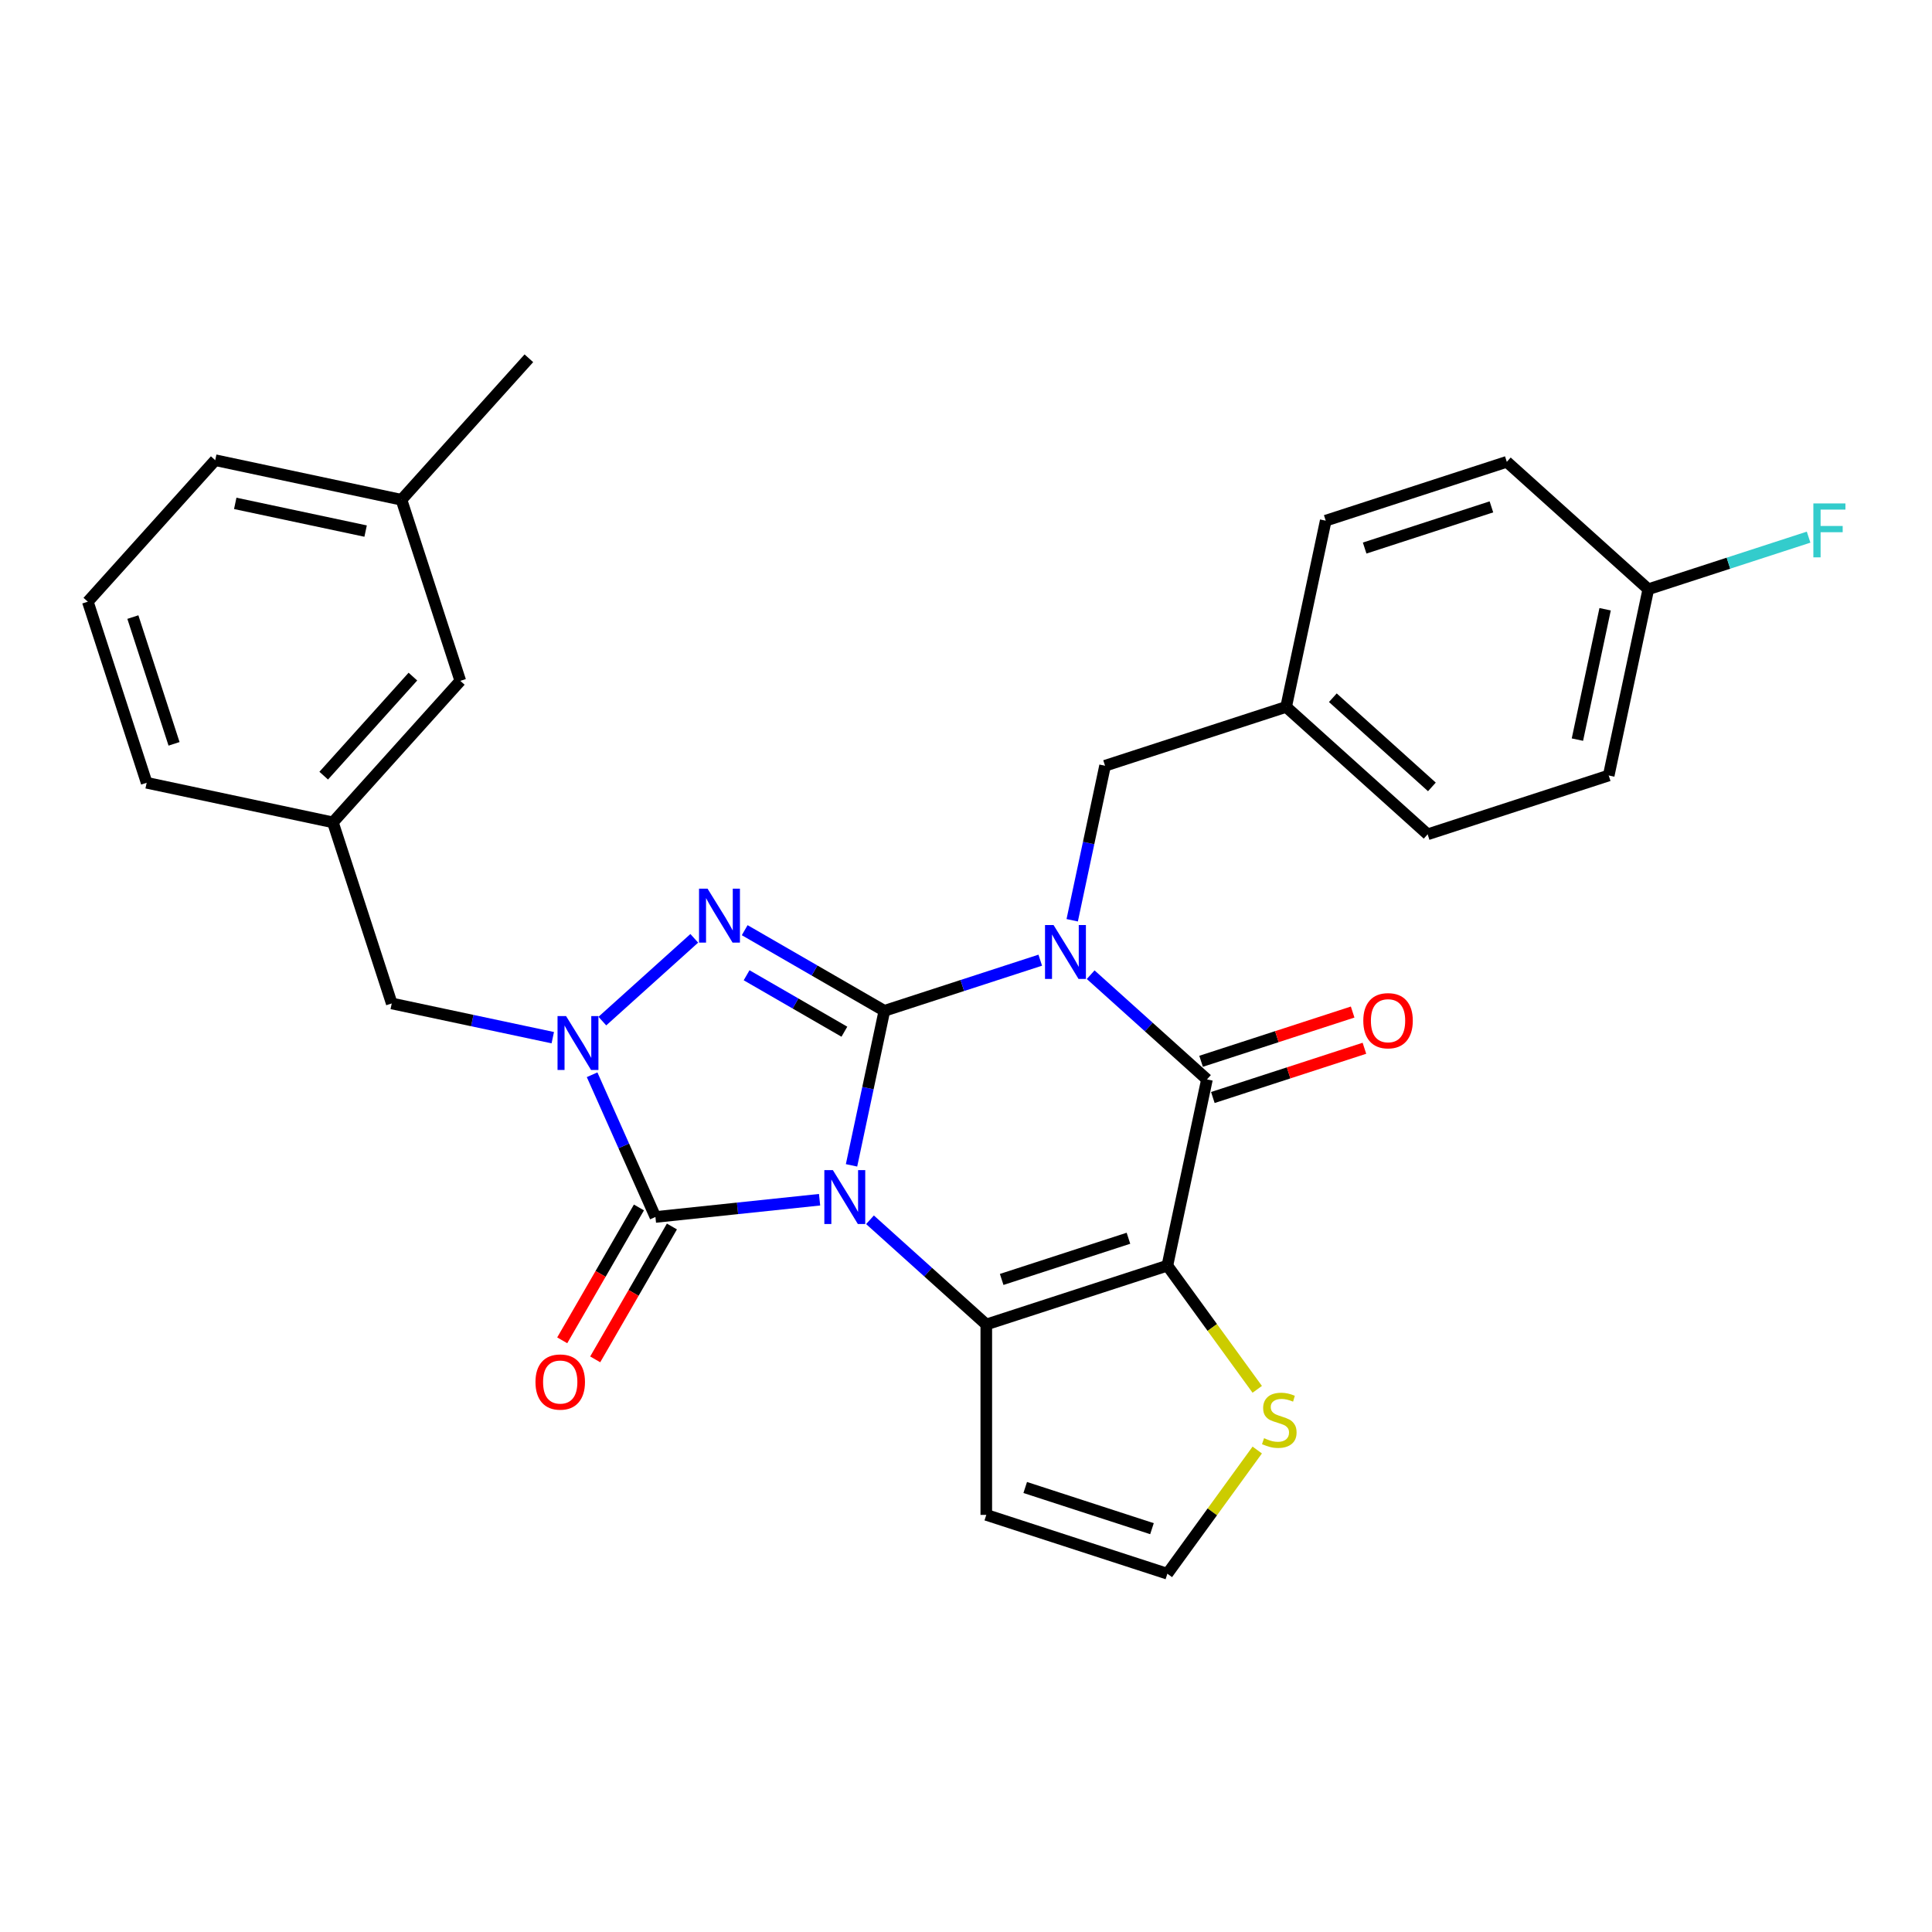 <?xml version='1.0' encoding='iso-8859-1'?>
<svg version='1.1' baseProfile='full'
              xmlns='http://www.w3.org/2000/svg'
                      xmlns:rdkit='http://www.rdkit.org/xml'
                      xmlns:xlink='http://www.w3.org/1999/xlink'
                  xml:space='preserve'
width='1000px' height='1000px' viewBox='0 0 1000 1000'>
<!-- END OF HEADER -->
<rect style='opacity:1.0;fill:#FFFFFF;stroke:none' width='1000' height='1000' x='0' y='0'> </rect>
<path class='bond-0' d='M 440.752,603.185 L 449.252,563.194' style='fill:none;fill-rule:evenodd;stroke:#0000FF;stroke-width:6px;stroke-linecap:butt;stroke-linejoin:miter;stroke-opacity:1' />
<path class='bond-0' d='M 449.252,563.194 L 457.752,523.204' style='fill:none;fill-rule:evenodd;stroke:#000000;stroke-width:6px;stroke-linecap:butt;stroke-linejoin:miter;stroke-opacity:1' />
<path class='bond-2' d='M 450.31,631.352 L 480.406,658.45' style='fill:none;fill-rule:evenodd;stroke:#0000FF;stroke-width:6px;stroke-linecap:butt;stroke-linejoin:miter;stroke-opacity:1' />
<path class='bond-2' d='M 480.406,658.45 L 510.501,685.549' style='fill:none;fill-rule:evenodd;stroke:#000000;stroke-width:6px;stroke-linecap:butt;stroke-linejoin:miter;stroke-opacity:1' />
<path class='bond-5' d='M 424.213,620.975 L 381.731,625.44' style='fill:none;fill-rule:evenodd;stroke:#0000FF;stroke-width:6px;stroke-linecap:butt;stroke-linejoin:miter;stroke-opacity:1' />
<path class='bond-5' d='M 381.731,625.44 L 339.248,629.905' style='fill:none;fill-rule:evenodd;stroke:#000000;stroke-width:6px;stroke-linecap:butt;stroke-linejoin:miter;stroke-opacity:1' />
<path class='bond-1' d='M 457.752,523.204 L 498.093,510.096' style='fill:none;fill-rule:evenodd;stroke:#000000;stroke-width:6px;stroke-linecap:butt;stroke-linejoin:miter;stroke-opacity:1' />
<path class='bond-1' d='M 498.093,510.096 L 538.434,496.989' style='fill:none;fill-rule:evenodd;stroke:#0000FF;stroke-width:6px;stroke-linecap:butt;stroke-linejoin:miter;stroke-opacity:1' />
<path class='bond-4' d='M 457.752,523.204 L 421.602,502.332' style='fill:none;fill-rule:evenodd;stroke:#000000;stroke-width:6px;stroke-linecap:butt;stroke-linejoin:miter;stroke-opacity:1' />
<path class='bond-4' d='M 421.602,502.332 L 385.451,481.461' style='fill:none;fill-rule:evenodd;stroke:#0000FF;stroke-width:6px;stroke-linecap:butt;stroke-linejoin:miter;stroke-opacity:1' />
<path class='bond-4' d='M 437.052,534.012 L 411.746,519.402' style='fill:none;fill-rule:evenodd;stroke:#000000;stroke-width:6px;stroke-linecap:butt;stroke-linejoin:miter;stroke-opacity:1' />
<path class='bond-4' d='M 411.746,519.402 L 386.441,504.792' style='fill:none;fill-rule:evenodd;stroke:#0000FF;stroke-width:6px;stroke-linecap:butt;stroke-linejoin:miter;stroke-opacity:1' />
<path class='bond-10' d='M 554.972,476.33 L 563.472,436.34' style='fill:none;fill-rule:evenodd;stroke:#0000FF;stroke-width:6px;stroke-linecap:butt;stroke-linejoin:miter;stroke-opacity:1' />
<path class='bond-10' d='M 563.472,436.34 L 571.972,396.349' style='fill:none;fill-rule:evenodd;stroke:#000000;stroke-width:6px;stroke-linecap:butt;stroke-linejoin:miter;stroke-opacity:1' />
<path class='bond-31' d='M 564.53,504.498 L 594.626,531.596' style='fill:none;fill-rule:evenodd;stroke:#0000FF;stroke-width:6px;stroke-linecap:butt;stroke-linejoin:miter;stroke-opacity:1' />
<path class='bond-31' d='M 594.626,531.596 L 624.721,558.694' style='fill:none;fill-rule:evenodd;stroke:#000000;stroke-width:6px;stroke-linecap:butt;stroke-linejoin:miter;stroke-opacity:1' />
<path class='bond-3' d='M 510.501,685.549 L 604.231,655.094' style='fill:none;fill-rule:evenodd;stroke:#000000;stroke-width:6px;stroke-linecap:butt;stroke-linejoin:miter;stroke-opacity:1' />
<path class='bond-3' d='M 518.47,662.234 L 584.081,640.916' style='fill:none;fill-rule:evenodd;stroke:#000000;stroke-width:6px;stroke-linecap:butt;stroke-linejoin:miter;stroke-opacity:1' />
<path class='bond-9' d='M 510.501,685.549 L 510.501,784.102' style='fill:none;fill-rule:evenodd;stroke:#000000;stroke-width:6px;stroke-linecap:butt;stroke-linejoin:miter;stroke-opacity:1' />
<path class='bond-6' d='M 604.231,655.094 L 624.721,558.694' style='fill:none;fill-rule:evenodd;stroke:#000000;stroke-width:6px;stroke-linecap:butt;stroke-linejoin:miter;stroke-opacity:1' />
<path class='bond-8' d='M 604.231,655.094 L 627.489,687.106' style='fill:none;fill-rule:evenodd;stroke:#000000;stroke-width:6px;stroke-linecap:butt;stroke-linejoin:miter;stroke-opacity:1' />
<path class='bond-8' d='M 627.489,687.106 L 650.747,719.117' style='fill:none;fill-rule:evenodd;stroke:#CCCC00;stroke-width:6px;stroke-linecap:butt;stroke-linejoin:miter;stroke-opacity:1' />
<path class='bond-29' d='M 359.354,485.676 L 311.773,528.519' style='fill:none;fill-rule:evenodd;stroke:#0000FF;stroke-width:6px;stroke-linecap:butt;stroke-linejoin:miter;stroke-opacity:1' />
<path class='bond-7' d='M 339.248,629.905 L 322.861,593.098' style='fill:none;fill-rule:evenodd;stroke:#000000;stroke-width:6px;stroke-linecap:butt;stroke-linejoin:miter;stroke-opacity:1' />
<path class='bond-7' d='M 322.861,593.098 L 306.473,556.291' style='fill:none;fill-rule:evenodd;stroke:#0000FF;stroke-width:6px;stroke-linecap:butt;stroke-linejoin:miter;stroke-opacity:1' />
<path class='bond-13' d='M 330.713,624.977 L 310.86,659.364' style='fill:none;fill-rule:evenodd;stroke:#000000;stroke-width:6px;stroke-linecap:butt;stroke-linejoin:miter;stroke-opacity:1' />
<path class='bond-13' d='M 310.86,659.364 L 291.007,693.75' style='fill:none;fill-rule:evenodd;stroke:#FF0000;stroke-width:6px;stroke-linecap:butt;stroke-linejoin:miter;stroke-opacity:1' />
<path class='bond-13' d='M 347.783,634.833 L 327.93,669.219' style='fill:none;fill-rule:evenodd;stroke:#000000;stroke-width:6px;stroke-linecap:butt;stroke-linejoin:miter;stroke-opacity:1' />
<path class='bond-13' d='M 327.93,669.219 L 308.077,703.606' style='fill:none;fill-rule:evenodd;stroke:#FF0000;stroke-width:6px;stroke-linecap:butt;stroke-linejoin:miter;stroke-opacity:1' />
<path class='bond-14' d='M 627.767,568.067 L 666.994,555.322' style='fill:none;fill-rule:evenodd;stroke:#000000;stroke-width:6px;stroke-linecap:butt;stroke-linejoin:miter;stroke-opacity:1' />
<path class='bond-14' d='M 666.994,555.322 L 706.221,542.576' style='fill:none;fill-rule:evenodd;stroke:#FF0000;stroke-width:6px;stroke-linecap:butt;stroke-linejoin:miter;stroke-opacity:1' />
<path class='bond-14' d='M 621.676,549.321 L 660.903,536.576' style='fill:none;fill-rule:evenodd;stroke:#000000;stroke-width:6px;stroke-linecap:butt;stroke-linejoin:miter;stroke-opacity:1' />
<path class='bond-14' d='M 660.903,536.576 L 700.13,523.83' style='fill:none;fill-rule:evenodd;stroke:#FF0000;stroke-width:6px;stroke-linecap:butt;stroke-linejoin:miter;stroke-opacity:1' />
<path class='bond-11' d='M 286.115,537.099 L 244.439,528.24' style='fill:none;fill-rule:evenodd;stroke:#0000FF;stroke-width:6px;stroke-linecap:butt;stroke-linejoin:miter;stroke-opacity:1' />
<path class='bond-11' d='M 244.439,528.24 L 202.764,519.382' style='fill:none;fill-rule:evenodd;stroke:#000000;stroke-width:6px;stroke-linecap:butt;stroke-linejoin:miter;stroke-opacity:1' />
<path class='bond-30' d='M 650.747,750.533 L 627.489,782.545' style='fill:none;fill-rule:evenodd;stroke:#CCCC00;stroke-width:6px;stroke-linecap:butt;stroke-linejoin:miter;stroke-opacity:1' />
<path class='bond-30' d='M 627.489,782.545 L 604.231,814.556' style='fill:none;fill-rule:evenodd;stroke:#000000;stroke-width:6px;stroke-linecap:butt;stroke-linejoin:miter;stroke-opacity:1' />
<path class='bond-12' d='M 510.501,784.102 L 604.231,814.556' style='fill:none;fill-rule:evenodd;stroke:#000000;stroke-width:6px;stroke-linecap:butt;stroke-linejoin:miter;stroke-opacity:1' />
<path class='bond-12' d='M 530.652,769.924 L 596.262,791.242' style='fill:none;fill-rule:evenodd;stroke:#000000;stroke-width:6px;stroke-linecap:butt;stroke-linejoin:miter;stroke-opacity:1' />
<path class='bond-16' d='M 571.972,396.349 L 665.702,365.895' style='fill:none;fill-rule:evenodd;stroke:#000000;stroke-width:6px;stroke-linecap:butt;stroke-linejoin:miter;stroke-opacity:1' />
<path class='bond-15' d='M 202.764,519.382 L 172.309,425.652' style='fill:none;fill-rule:evenodd;stroke:#000000;stroke-width:6px;stroke-linecap:butt;stroke-linejoin:miter;stroke-opacity:1' />
<path class='bond-17' d='M 172.309,425.652 L 238.254,352.413' style='fill:none;fill-rule:evenodd;stroke:#000000;stroke-width:6px;stroke-linecap:butt;stroke-linejoin:miter;stroke-opacity:1' />
<path class='bond-17' d='M 167.553,401.477 L 213.714,350.21' style='fill:none;fill-rule:evenodd;stroke:#000000;stroke-width:6px;stroke-linecap:butt;stroke-linejoin:miter;stroke-opacity:1' />
<path class='bond-26' d='M 172.309,425.652 L 75.909,405.162' style='fill:none;fill-rule:evenodd;stroke:#000000;stroke-width:6px;stroke-linecap:butt;stroke-linejoin:miter;stroke-opacity:1' />
<path class='bond-21' d='M 665.702,365.895 L 686.193,269.495' style='fill:none;fill-rule:evenodd;stroke:#000000;stroke-width:6px;stroke-linecap:butt;stroke-linejoin:miter;stroke-opacity:1' />
<path class='bond-22' d='M 665.702,365.895 L 738.942,431.84' style='fill:none;fill-rule:evenodd;stroke:#000000;stroke-width:6px;stroke-linecap:butt;stroke-linejoin:miter;stroke-opacity:1' />
<path class='bond-22' d='M 689.877,361.139 L 741.145,407.3' style='fill:none;fill-rule:evenodd;stroke:#000000;stroke-width:6px;stroke-linecap:butt;stroke-linejoin:miter;stroke-opacity:1' />
<path class='bond-20' d='M 238.254,352.413 L 207.799,258.683' style='fill:none;fill-rule:evenodd;stroke:#000000;stroke-width:6px;stroke-linecap:butt;stroke-linejoin:miter;stroke-opacity:1' />
<path class='bond-18' d='M 853.162,304.986 L 832.671,401.385' style='fill:none;fill-rule:evenodd;stroke:#000000;stroke-width:6px;stroke-linecap:butt;stroke-linejoin:miter;stroke-opacity:1' />
<path class='bond-18' d='M 830.808,315.347 L 816.465,382.827' style='fill:none;fill-rule:evenodd;stroke:#000000;stroke-width:6px;stroke-linecap:butt;stroke-linejoin:miter;stroke-opacity:1' />
<path class='bond-19' d='M 853.162,304.986 L 894.646,291.507' style='fill:none;fill-rule:evenodd;stroke:#000000;stroke-width:6px;stroke-linecap:butt;stroke-linejoin:miter;stroke-opacity:1' />
<path class='bond-19' d='M 894.646,291.507 L 936.129,278.028' style='fill:none;fill-rule:evenodd;stroke:#33CCCC;stroke-width:6px;stroke-linecap:butt;stroke-linejoin:miter;stroke-opacity:1' />
<path class='bond-32' d='M 853.162,304.986 L 779.922,239.041' style='fill:none;fill-rule:evenodd;stroke:#000000;stroke-width:6px;stroke-linecap:butt;stroke-linejoin:miter;stroke-opacity:1' />
<path class='bond-28' d='M 207.799,258.683 L 273.744,185.444' style='fill:none;fill-rule:evenodd;stroke:#000000;stroke-width:6px;stroke-linecap:butt;stroke-linejoin:miter;stroke-opacity:1' />
<path class='bond-33' d='M 207.799,258.683 L 111.4,238.193' style='fill:none;fill-rule:evenodd;stroke:#000000;stroke-width:6px;stroke-linecap:butt;stroke-linejoin:miter;stroke-opacity:1' />
<path class='bond-33' d='M 189.241,274.889 L 121.761,260.546' style='fill:none;fill-rule:evenodd;stroke:#000000;stroke-width:6px;stroke-linecap:butt;stroke-linejoin:miter;stroke-opacity:1' />
<path class='bond-24' d='M 686.193,269.495 L 779.922,239.041' style='fill:none;fill-rule:evenodd;stroke:#000000;stroke-width:6px;stroke-linecap:butt;stroke-linejoin:miter;stroke-opacity:1' />
<path class='bond-24' d='M 706.343,283.673 L 771.954,262.355' style='fill:none;fill-rule:evenodd;stroke:#000000;stroke-width:6px;stroke-linecap:butt;stroke-linejoin:miter;stroke-opacity:1' />
<path class='bond-23' d='M 738.942,431.84 L 832.671,401.385' style='fill:none;fill-rule:evenodd;stroke:#000000;stroke-width:6px;stroke-linecap:butt;stroke-linejoin:miter;stroke-opacity:1' />
<path class='bond-25' d='M 45.455,311.432 L 75.909,405.162' style='fill:none;fill-rule:evenodd;stroke:#000000;stroke-width:6px;stroke-linecap:butt;stroke-linejoin:miter;stroke-opacity:1' />
<path class='bond-25' d='M 68.769,319.4 L 90.087,385.011' style='fill:none;fill-rule:evenodd;stroke:#000000;stroke-width:6px;stroke-linecap:butt;stroke-linejoin:miter;stroke-opacity:1' />
<path class='bond-27' d='M 45.455,311.432 L 111.4,238.193' style='fill:none;fill-rule:evenodd;stroke:#000000;stroke-width:6px;stroke-linecap:butt;stroke-linejoin:miter;stroke-opacity:1' />
<path  class='atom-0' d='M 431.092 605.648
L 440.238 620.431
Q 441.145 621.89, 442.603 624.531
Q 444.062 627.172, 444.141 627.33
L 444.141 605.648
L 447.846 605.648
L 447.846 633.559
L 444.023 633.559
L 434.207 617.396
Q 433.063 615.504, 431.841 613.336
Q 430.659 611.167, 430.304 610.497
L 430.304 633.559
L 426.677 633.559
L 426.677 605.648
L 431.092 605.648
' fill='#0000FF'/>
<path  class='atom-2' d='M 545.313 478.794
L 554.458 493.577
Q 555.365 495.036, 556.824 497.677
Q 558.282 500.318, 558.361 500.476
L 558.361 478.794
L 562.067 478.794
L 562.067 506.704
L 558.243 506.704
L 548.427 490.542
Q 547.284 488.649, 546.062 486.481
Q 544.879 484.313, 544.524 483.643
L 544.524 506.704
L 540.897 506.704
L 540.897 478.794
L 545.313 478.794
' fill='#0000FF'/>
<path  class='atom-5' d='M 366.233 459.972
L 375.379 474.755
Q 376.286 476.214, 377.744 478.855
Q 379.203 481.496, 379.282 481.654
L 379.282 459.972
L 382.987 459.972
L 382.987 487.882
L 379.163 487.882
L 369.347 471.72
Q 368.204 469.827, 366.982 467.659
Q 365.8 465.491, 365.445 464.821
L 365.445 487.882
L 361.818 487.882
L 361.818 459.972
L 366.233 459.972
' fill='#0000FF'/>
<path  class='atom-8' d='M 292.994 525.917
L 302.14 540.7
Q 303.046 542.159, 304.505 544.8
Q 305.963 547.441, 306.042 547.599
L 306.042 525.917
L 309.748 525.917
L 309.748 553.827
L 305.924 553.827
L 296.108 537.665
Q 294.965 535.772, 293.743 533.604
Q 292.56 531.436, 292.205 530.766
L 292.205 553.827
L 288.579 553.827
L 288.579 525.917
L 292.994 525.917
' fill='#0000FF'/>
<path  class='atom-9' d='M 654.275 744.405
Q 654.59 744.523, 655.891 745.075
Q 657.192 745.627, 658.611 745.981
Q 660.07 746.297, 661.489 746.297
Q 664.13 746.297, 665.668 745.035
Q 667.205 743.734, 667.205 741.487
Q 667.205 739.95, 666.417 739.004
Q 665.668 738.058, 664.485 737.545
Q 663.302 737.033, 661.331 736.441
Q 658.848 735.692, 657.35 734.983
Q 655.891 734.273, 654.827 732.775
Q 653.802 731.277, 653.802 728.754
Q 653.802 725.246, 656.167 723.078
Q 658.572 720.909, 663.302 720.909
Q 666.535 720.909, 670.201 722.447
L 669.294 725.482
Q 665.944 724.103, 663.421 724.103
Q 660.701 724.103, 659.203 725.246
Q 657.705 726.35, 657.744 728.281
Q 657.744 729.779, 658.493 730.686
Q 659.281 731.593, 660.385 732.105
Q 661.528 732.618, 663.421 733.209
Q 665.944 733.997, 667.442 734.786
Q 668.94 735.574, 670.004 737.19
Q 671.108 738.767, 671.108 741.487
Q 671.108 745.351, 668.506 747.44
Q 665.944 749.49, 661.647 749.49
Q 659.163 749.49, 657.271 748.938
Q 655.418 748.426, 653.211 747.519
L 654.275 744.405
' fill='#CCCC00'/>
<path  class='atom-14' d='M 277.16 715.334
Q 277.16 708.632, 280.471 704.887
Q 283.783 701.142, 289.972 701.142
Q 296.161 701.142, 299.472 704.887
Q 302.784 708.632, 302.784 715.334
Q 302.784 722.114, 299.433 725.977
Q 296.082 729.801, 289.972 729.801
Q 283.822 729.801, 280.471 725.977
Q 277.16 722.154, 277.16 715.334
M 289.972 726.648
Q 294.229 726.648, 296.516 723.809
Q 298.842 720.931, 298.842 715.334
Q 298.842 709.854, 296.516 707.095
Q 294.229 704.296, 289.972 704.296
Q 285.714 704.296, 283.388 707.055
Q 281.102 709.815, 281.102 715.334
Q 281.102 720.971, 283.388 723.809
Q 285.714 726.648, 289.972 726.648
' fill='#FF0000'/>
<path  class='atom-15' d='M 705.639 528.318
Q 705.639 521.617, 708.951 517.872
Q 712.262 514.127, 718.451 514.127
Q 724.64 514.127, 727.952 517.872
Q 731.263 521.617, 731.263 528.318
Q 731.263 535.099, 727.912 538.962
Q 724.561 542.786, 718.451 542.786
Q 712.301 542.786, 708.951 538.962
Q 705.639 535.138, 705.639 528.318
M 718.451 539.632
Q 722.709 539.632, 724.995 536.794
Q 727.321 533.916, 727.321 528.318
Q 727.321 522.839, 724.995 520.079
Q 722.709 517.28, 718.451 517.28
Q 714.194 517.28, 711.868 520.04
Q 709.581 522.799, 709.581 528.318
Q 709.581 533.956, 711.868 536.794
Q 714.194 539.632, 718.451 539.632
' fill='#FF0000'/>
<path  class='atom-20' d='M 938.593 260.576
L 955.19 260.576
L 955.19 263.769
L 942.338 263.769
L 942.338 272.244
L 953.77 272.244
L 953.77 275.477
L 942.338 275.477
L 942.338 288.486
L 938.593 288.486
L 938.593 260.576
' fill='#33CCCC'/>
</svg>

